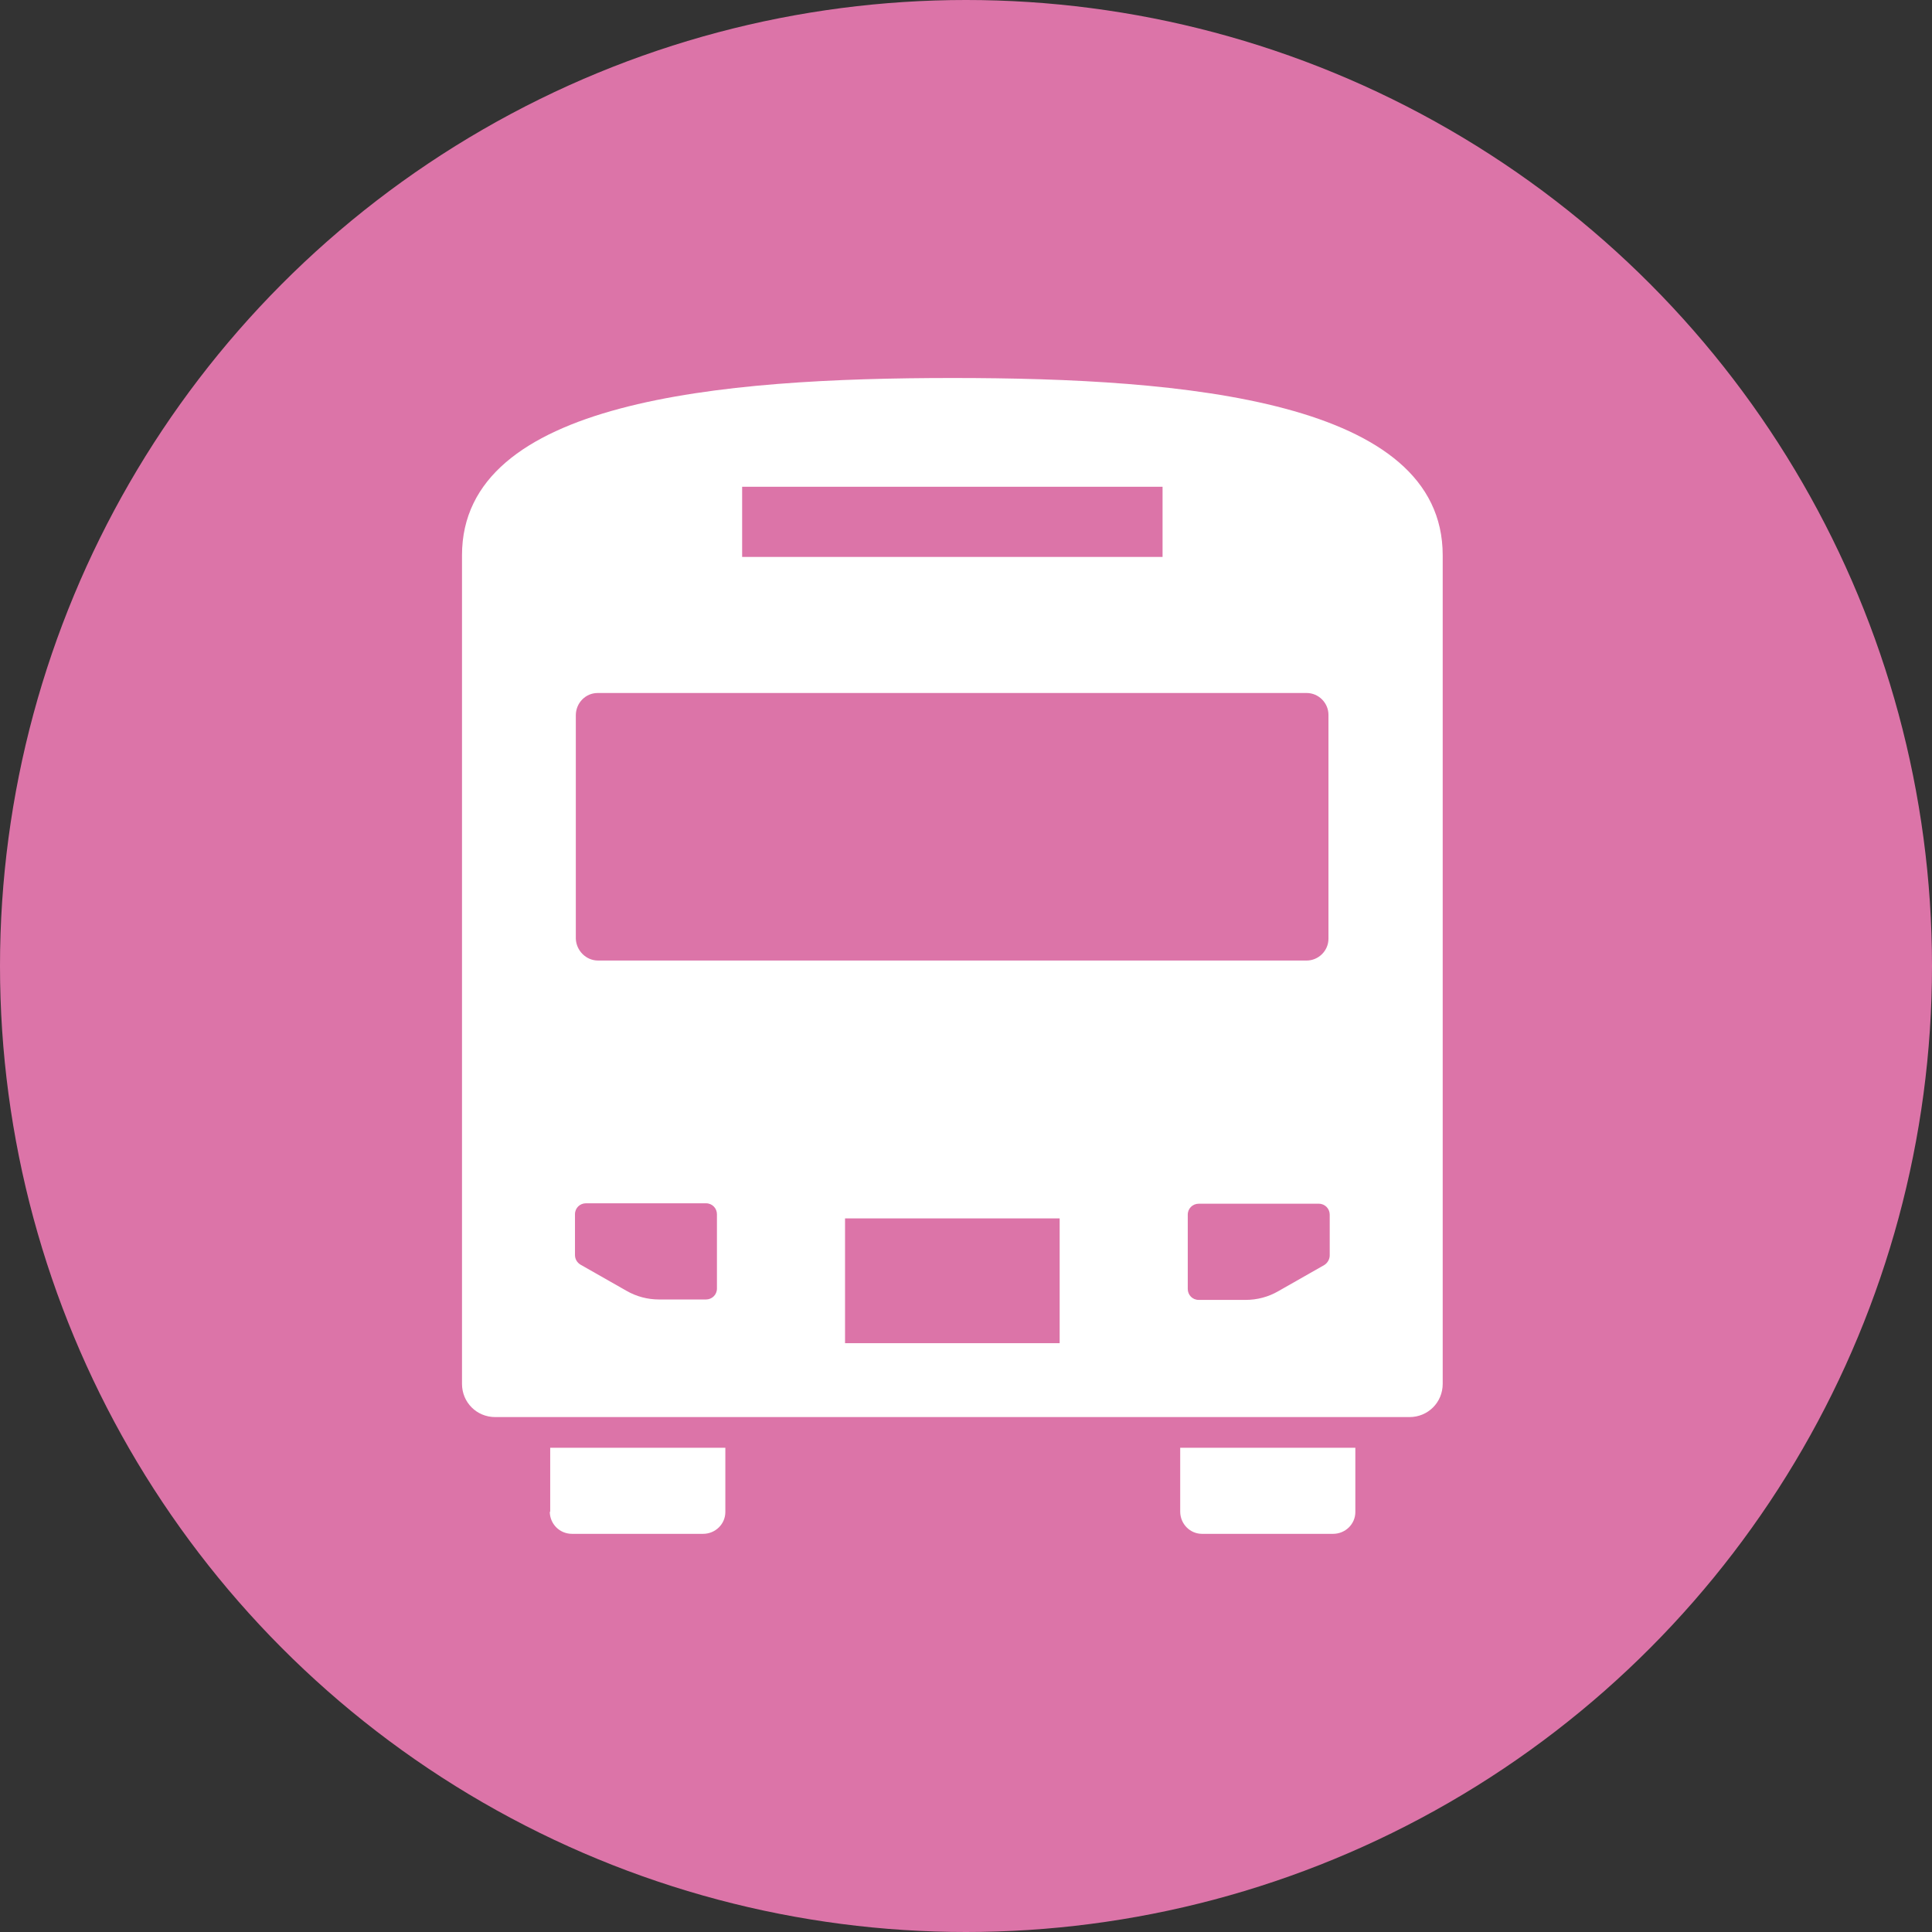 <?xml version="1.0" encoding="UTF-8"?><svg id="_レイヤー_1" xmlns="http://www.w3.org/2000/svg" width="46" height="46" xmlns:xlink="http://www.w3.org/1999/xlink" viewBox="0 0 46 46"><rect x="0" y="0" width="46" height="46" fill="#333333" stroke="none"/><defs><style>.cls-1{fill:#dc74a8;}.cls-1,.cls-2,.cls-3{stroke-width:0px;}.cls-2{fill:none;}.cls-4{clip-path:url(#clippath);}.cls-3{fill:#fff;}</style><clipPath id="clippath"><rect class="cls-2" x="11" y="9" width="23.35" height="27.52"/></clipPath></defs><circle id="_楕円形_28" class="cls-1" cx="23" cy="23" r="23"/><g id="_グループ_1912"><g class="cls-4"><g id="_グループ_1911"><path id="_パス_901" class="cls-3" d="M13.09,35.99c0,.29.23.53.53.53h3.12c.29,0,.53-.23.53-.52h0v-1.53h-4.17v1.53Z"/><path id="_パス_902" class="cls-3" d="M28.1,35.99c0,.29.23.53.52.53h3.12c.29,0,.53-.23.53-.52h0v-1.53h-4.17v1.53Z"/><path id="_パス_903" class="cls-3" d="M22.68,9c-5.56,0-11.68.54-11.68,4.22v19.73c0,.44.35.79.79.79h21.77c.44,0,.79-.35.79-.79h0V13.22c0-3.68-6.11-4.22-11.67-4.22M17.68,11.59h10v1.67h-10.01v-1.67ZM13.71,17.03c0-.29.23-.53.52-.53,0,0,0,0,0,0h16.88c.29,0,.52.24.52.52v5.33c0,.29-.24.52-.52.52H14.24c-.29,0-.52-.24-.53-.52v-5.32ZM17.07,30.68c0,.15-.12.26-.26.26h-1.12c-.27,0-.54-.07-.78-.21l-1.09-.62c-.08-.05-.13-.13-.13-.23v-.97c0-.15.12-.26.26-.26h2.86c.15,0,.26.12.26.26h0v1.76h0ZM25.23,31.98h-5.11v-2.97h5.11v2.97ZM31.66,29.89c0,.09-.05.18-.13.23l-1.09.62c-.24.14-.51.21-.78.21h-1.12c-.15,0-.26-.12-.26-.26h0v-1.77c0-.15.12-.26.26-.26h2.86c.15,0,.26.12.26.26h0v.97Z"/></g></g></g></svg>